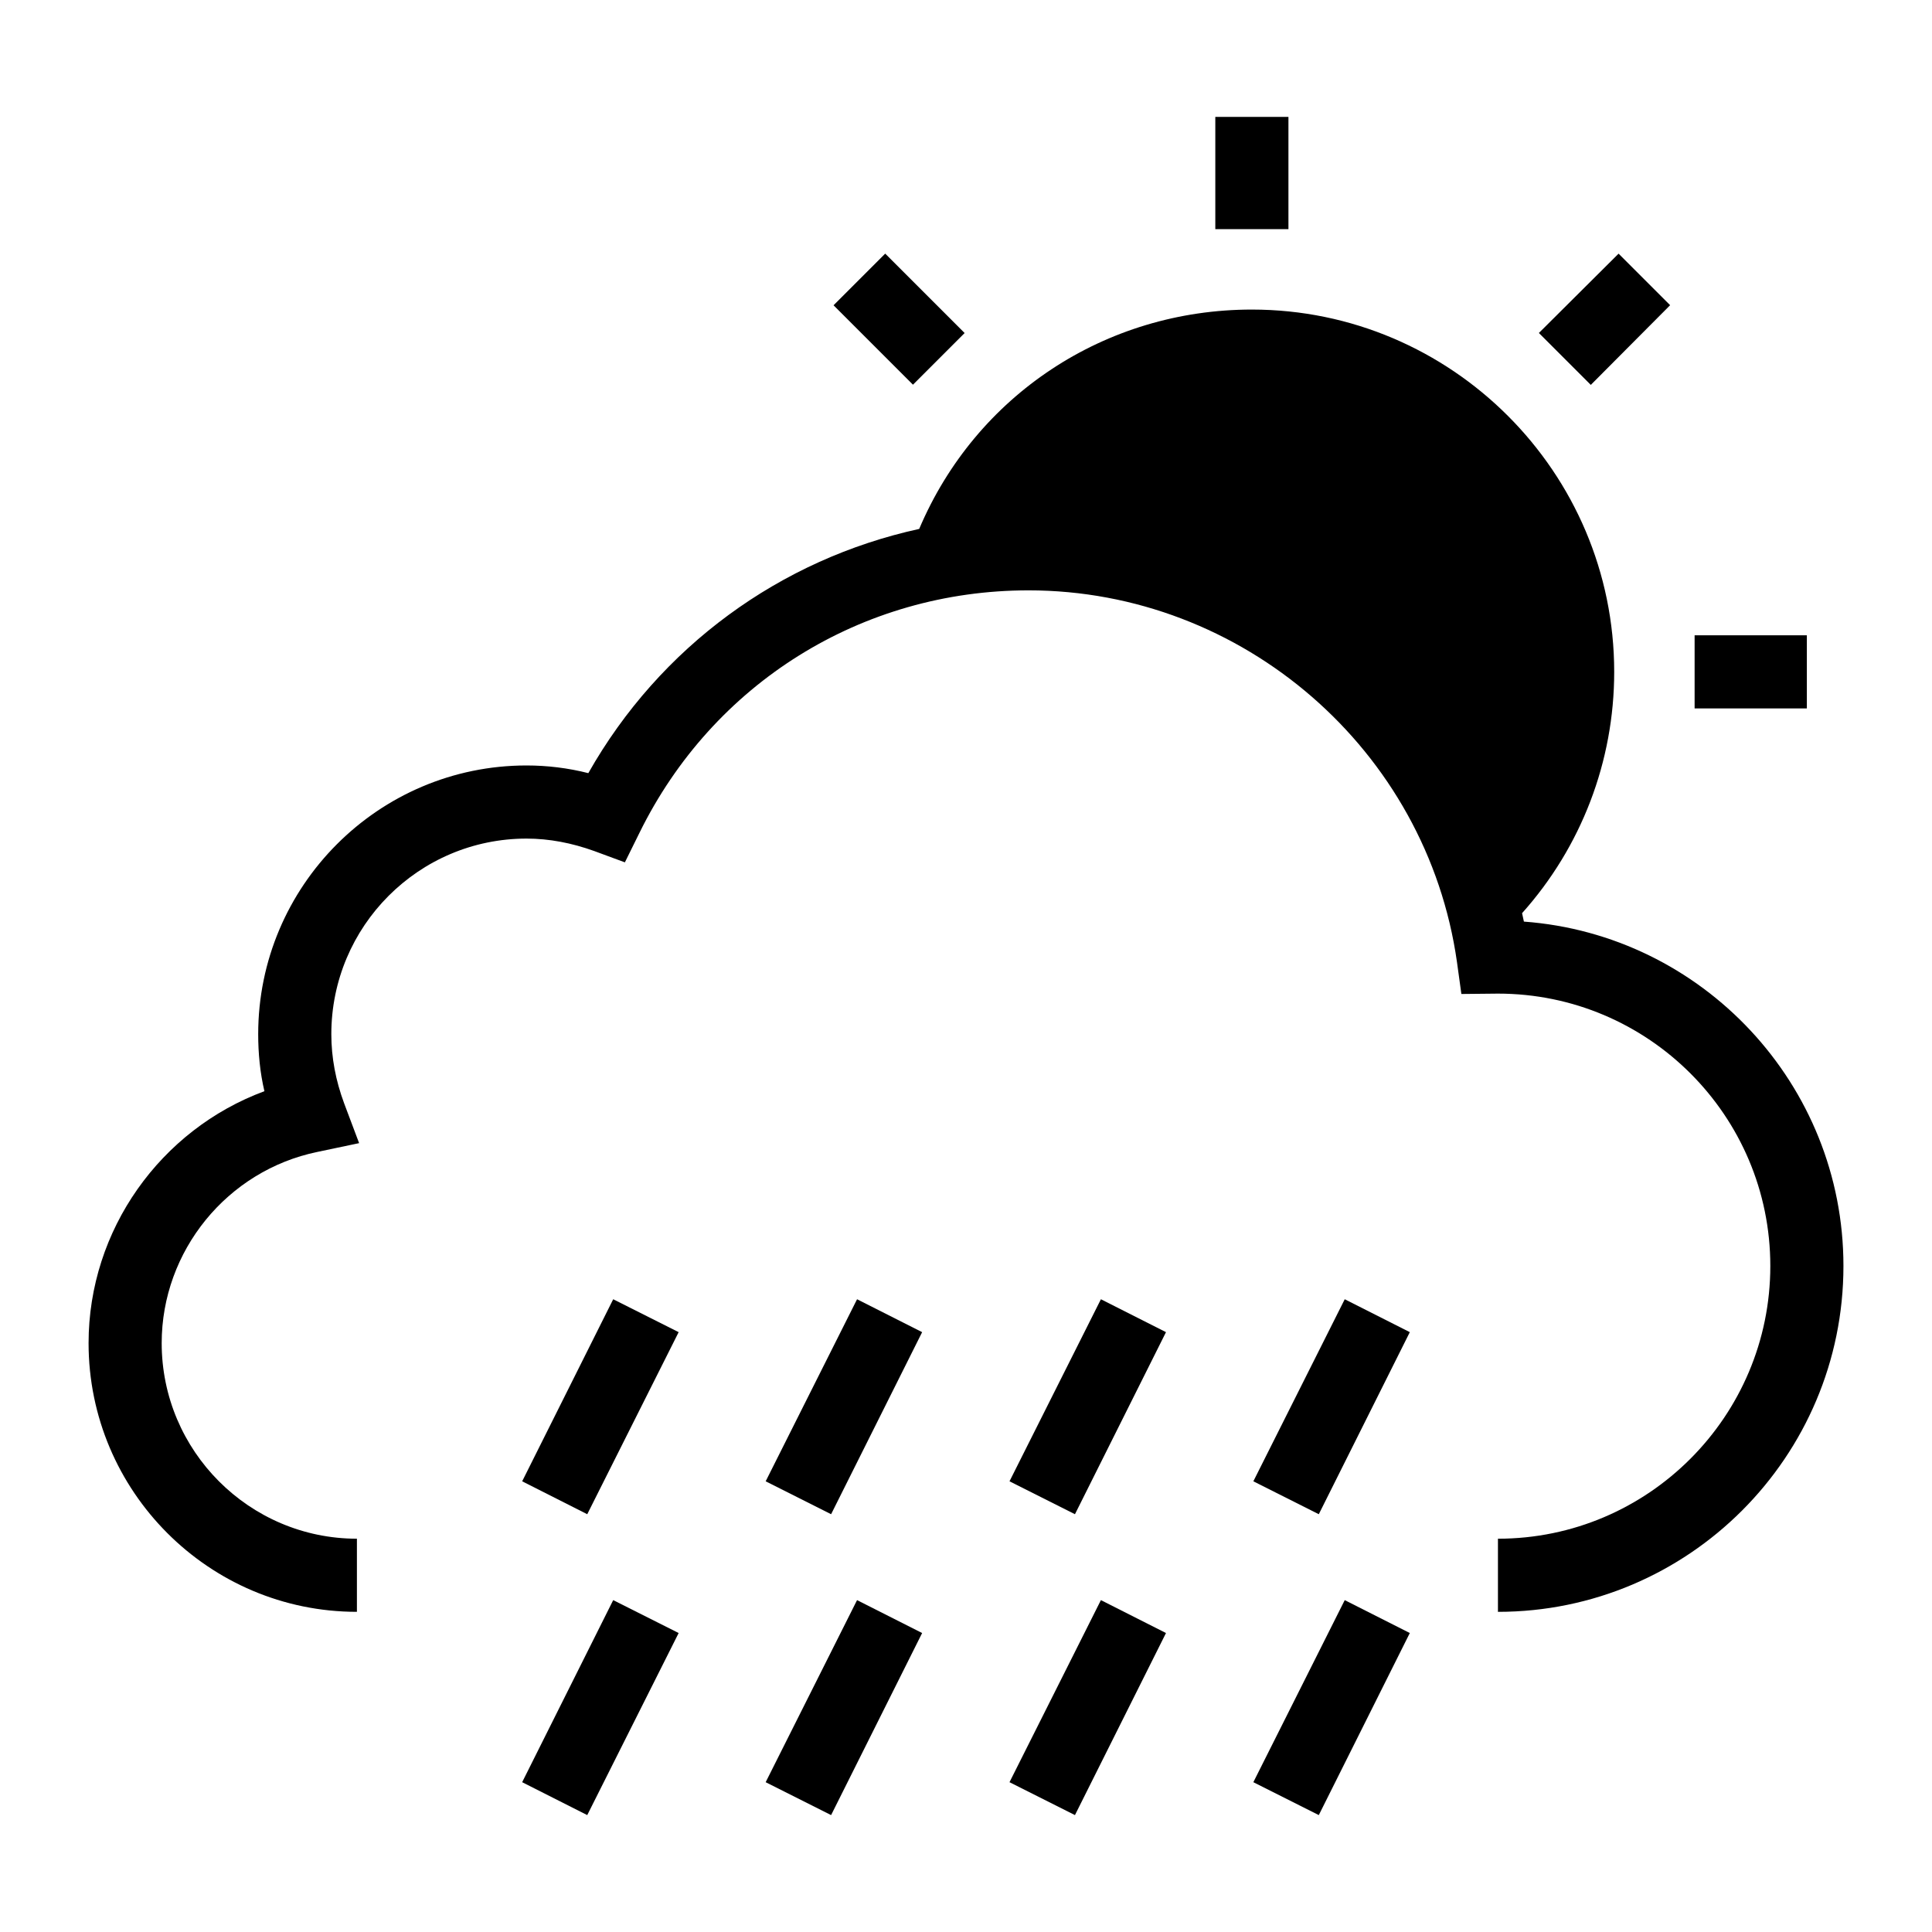 <?xml version="1.0" encoding="UTF-8"?>
<!-- Uploaded to: SVG Repo, www.svgrepo.com, Generator: SVG Repo Mixer Tools -->
<svg fill="#000000" width="800px" height="800px" version="1.1" viewBox="144 144 512 512" xmlns="http://www.w3.org/2000/svg">
 <g>
  <path d="m346.91 616.3 17.34 8.719 24.125-48.25-17.246-8.719z"/>
  <path d="m586.6 224.88-13.66-13.66-21.121 21.023 13.758 13.758z"/>
  <path d="m282.38 616.3 17.246 8.719 24.223-48.25-17.344-8.719z"/>
  <path d="m411.53 536.56 17.344 8.723 24.125-48.25-17.246-8.719z"/>
  <path d="m476.15 536.56 17.344 8.723 24.121-48.25-17.246-8.719z"/>
  <path d="m411.53 616.3 17.344 8.719 24.125-48.25-17.246-8.719z"/>
  <path d="m466.07 174.98h19.379v29.746h-19.379z"/>
  <path d="m346.91 536.56 17.34 8.723 24.125-48.25-17.246-8.719z"/>
  <path d="m476.15 616.3 17.344 8.719 24.121-48.25-17.246-8.719z"/>
  <path d="m593.09 312.36h29.746v19.379h-29.746z"/>
  <path d="m547.85 388.23c-0.195-0.773-0.289-1.453-0.484-2.231 15.695-17.535 24.414-40.207 24.414-63.945 0-52.898-43.113-96.016-96.016-96.016-38.852 0-73.148 22.672-88.168 58.133-36.816 8.043-68.691 31.195-87.684 64.719-5.328-1.355-10.852-2.035-16.375-2.035-39.238 0-71.113 31.973-71.113 71.211 0 5.039 0.484 10.172 1.648 15.113-27.512 10.18-46.598 36.727-46.598 66.762 0 39.238 31.875 71.211 71.113 71.211v-19.379c-28.484 0-51.738-23.25-51.738-51.832 0-24.414 17.344-45.73 41.273-50.672l11.047-2.324-3.973-10.562c-2.227-6.008-3.391-12.109-3.391-18.312 0-28.582 23.156-51.836 51.738-51.836 6.008 0 12.016 1.164 17.922 3.293l8.137 3.004 3.875-7.848c19.473-39.625 58.906-64.234 103.09-64.234 56.773 0 105.61 42.34 113.55 98.535l1.164 8.43 9.688-0.098c39.824 0 72.184 32.359 72.184 72.18 0 39.82-32.359 72.277-72.18 72.277v19.379c50.477 0 91.559-41.078 91.559-91.656 0-48.152-37.398-87.777-84.68-91.266z"/>
  <path d="m282.38 536.56 17.246 8.723 24.223-48.25-17.344-8.719z"/>
  <path d="m364.9 224.9 13.688-13.688 21.047 21.047-13.688 13.688z"/>
 </g>
</svg>